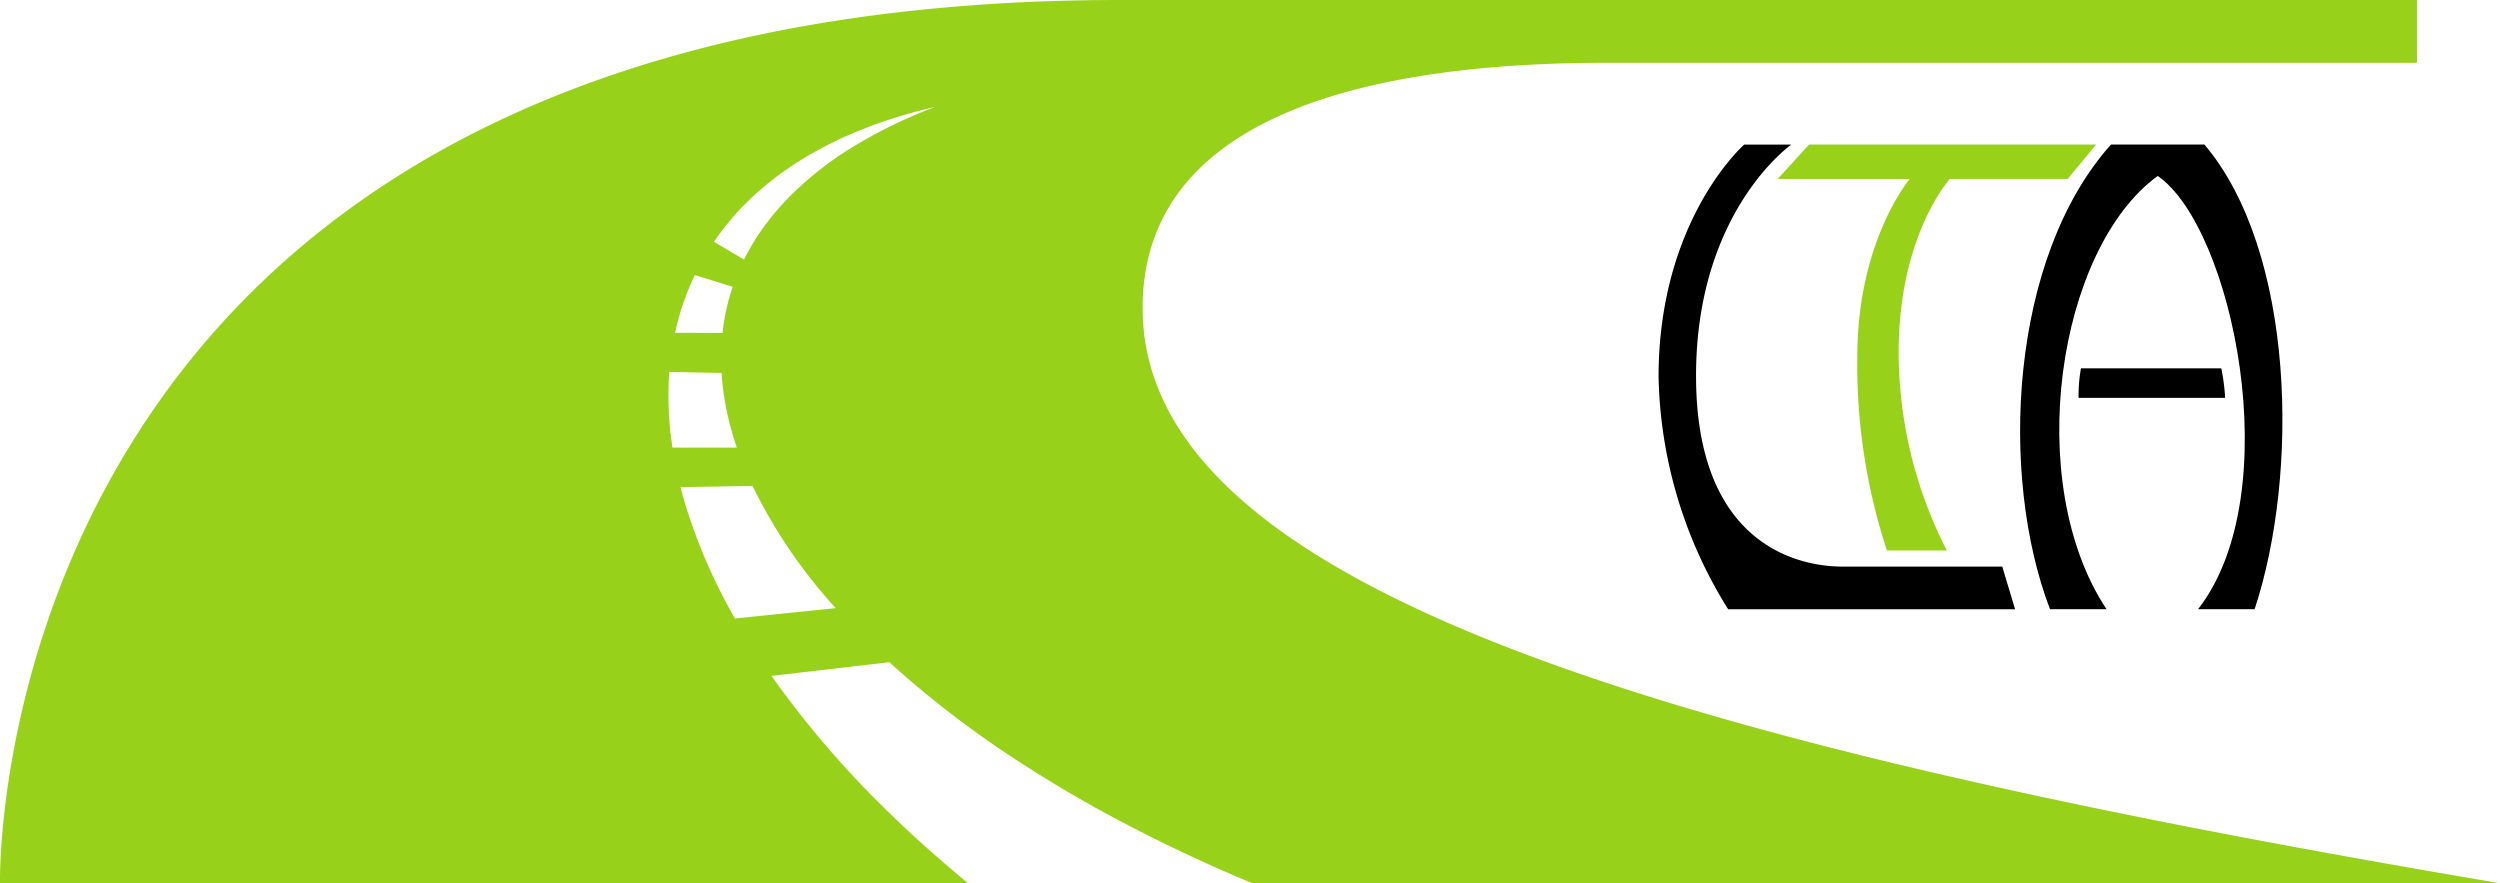 <svg xmlns="http://www.w3.org/2000/svg" width="170.955" height="60.4" viewBox="0 0 170.955 60.4"><defs><style>.a{fill:#97d11a;}</style></defs><g transform="translate(-141 -205)"><g transform="translate(26.856 4.162)"><path d="M232.319,242.5h19.622l-.879-2.917H240.154c-3.368,0-10.031-1.769-10.031-13.044s6.517-15.815,6.517-15.815h-3.222s-5.858,5.125-5.858,15.888A31.062,31.062,0,0,0,232.319,242.5Z"/><path class="a" d="M235.705,213.076l2.152-2.356h19.622l-1.941,2.356h-8.06s-3.5,3.826-3.5,11.858a29.8,29.8,0,0,0,3.292,13.546h-4.093a40.628,40.628,0,0,1-2.026-13.249c0-7.937,3.587-12.154,3.587-12.154Z"/><path d="M258.5,210.72c-6.933,7.734-7.669,22.643-4.173,31.777h3.866c-5.759-8.678-3.352-24.645,3.5-29.627,5.092,3.5,8.958,21.658,2.76,29.627h3.866c3.068-9.273,2.761-24.473-3.436-31.777Z"/><path d="M256.441,226.027h9.6A13.663,13.663,0,0,1,266.3,228v.044h-10.02v-.039a10.751,10.751,0,0,1,.163-1.978Z"/><path class="a" d="M192.279,221.894c0-12.114,13.146-16.762,31.726-16.762H279.42v-4.294H190.757c-78,0-76.611,60.4-76.611,60.4h66.2c-.261-.212-.519-.429-.774-.647-1.577-1.328-3.114-2.7-4.59-4.146a66.3,66.3,0,0,1-8.081-9.386l8.061-.939a64.952,64.952,0,0,0,5.2,4.265c1.487,1.108,3.033,2.149,4.607,3.143.783.5,1.589.977,2.383,1.458.812.464,1.615.937,2.438,1.377A106.758,106.758,0,0,0,199.7,261.2l.084.035H285.1C227.91,251.574,192.279,241.014,192.279,221.894Zm-31.886,1.319a17.621,17.621,0,0,1,1.267-3.566l2.586.806a14.6,14.6,0,0,0-.693,3.152l-3.245-.012C160.335,223.466,160.364,223.341,160.393,223.213Zm-.3,7.985-.107-.792-.067-.8-.032-.4-.014-.4-.023-.8c.014-.536.006-1.07.058-1.606l.009-.13,3.572.07a.485.485,0,0,0,.006.093c.014.441.09.884.133,1.322l.113.658.055.328.072.328.145.649.18.647c.09.365.22.725.336,1.082h-4.4a2.275,2.275,0,0,1-.035-.248Zm4.309,11.934a38.055,38.055,0,0,1-3.23-7.275c-.186-.563-.345-1.134-.493-1.708l4.926-.081.026.055a35.561,35.561,0,0,0,5.66,8.3Zm8.408-32.453a23.018,23.018,0,0,0-4.544,3.474l-.493.5-.464.528c-.157.174-.307.351-.447.536l-.429.551a16.962,16.962,0,0,0-1.412,2.317l-2.056-1.212a19.628,19.628,0,0,1,1.948-2.4l.554-.542c.183-.183.371-.354.568-.522l.583-.5.6-.467c.2-.159.406-.307.618-.449l.626-.432c.432-.258.85-.542,1.293-.78s.879-.487,1.331-.7c.226-.11.447-.223.673-.325l.687-.3a33.074,33.074,0,0,1,5.631-1.8A32.8,32.8,0,0,0,172.81,210.679Z"/></g></g></svg>